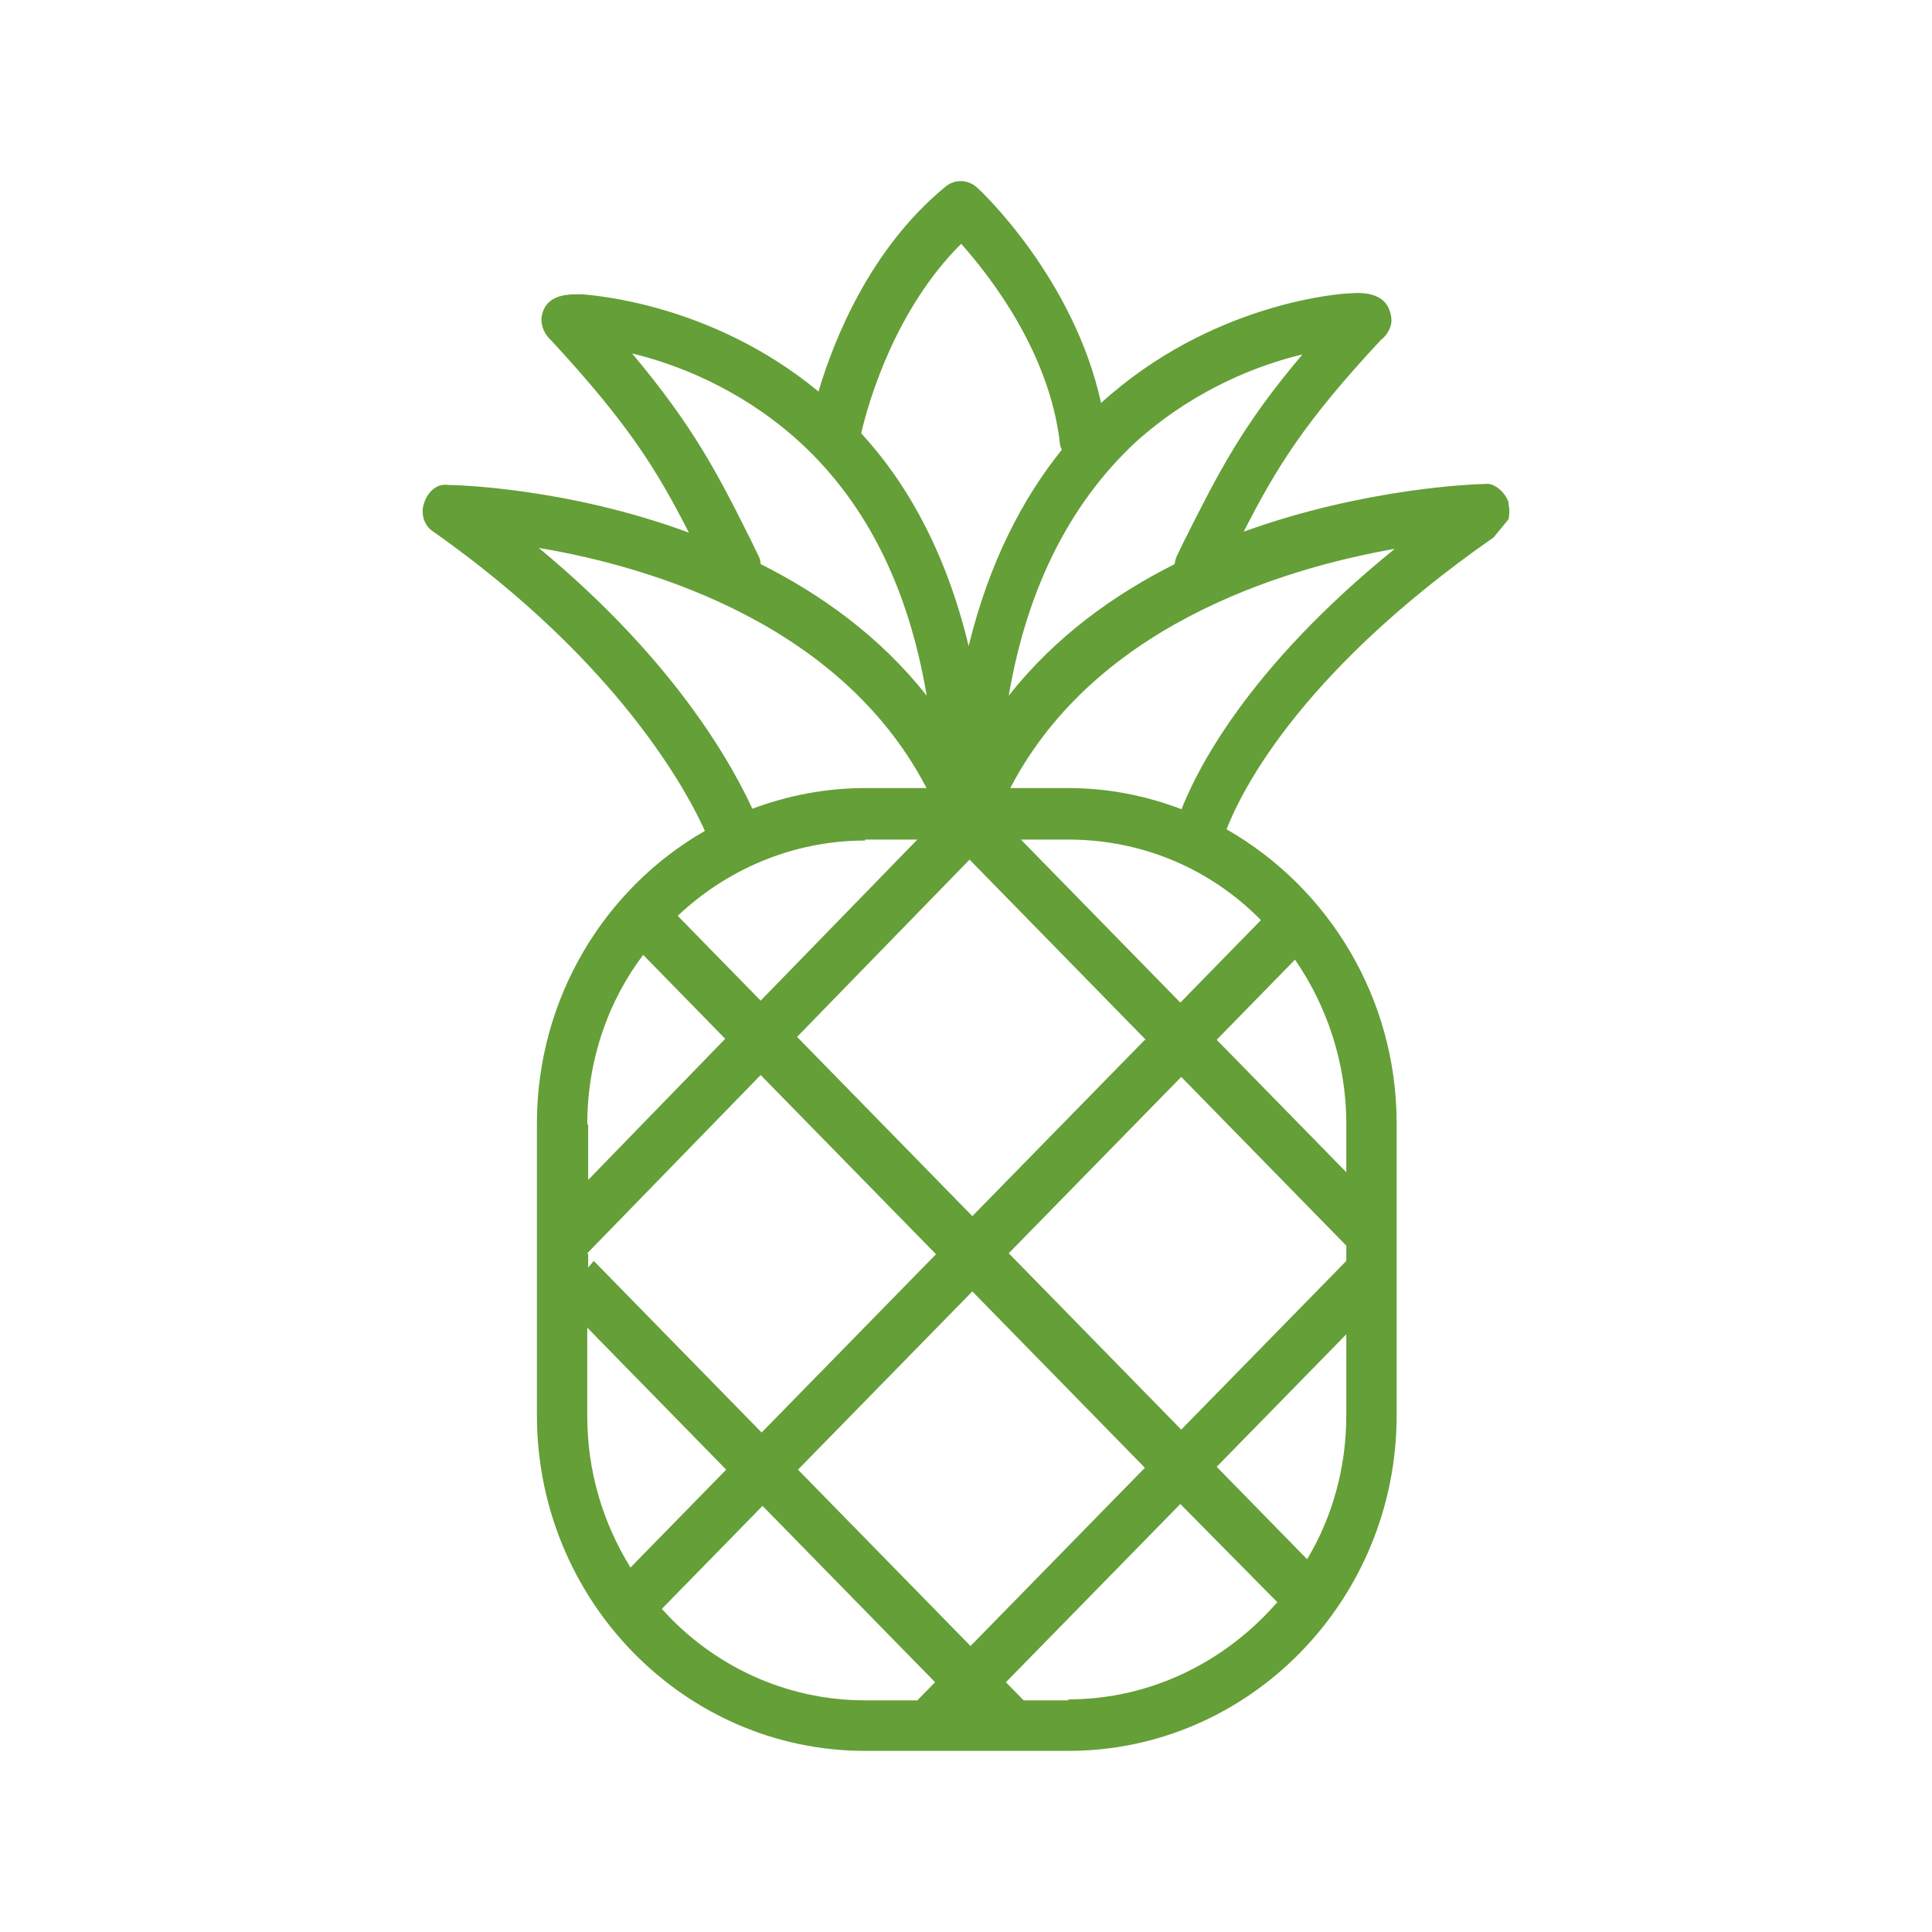 <svg width="32" height="32" viewBox="0 0 32 32" fill="none" xmlns="http://www.w3.org/2000/svg">
<path d="M24.986 8.317C24.924 8.143 24.739 7.985 24.585 8.017C24.446 8.017 22.608 8.08 20.6 8.806C21.14 7.748 21.604 6.991 22.87 5.633C22.994 5.538 23.071 5.38 23.04 5.238C22.978 4.828 22.546 4.843 22.361 4.859C22.206 4.859 20.059 5.017 18.237 6.675C17.789 4.622 16.26 3.17 16.183 3.107C16.028 2.964 15.796 2.964 15.642 3.107C14.422 4.117 13.819 5.601 13.557 6.485C11.781 5.017 9.804 4.891 9.649 4.875C9.464 4.875 9.032 4.843 8.97 5.254C8.954 5.412 9.032 5.554 9.14 5.649C10.406 7.022 10.87 7.764 11.41 8.822C9.402 8.08 7.564 8.033 7.425 8.033C7.24 8.001 7.085 8.143 7.024 8.333C6.962 8.506 7.024 8.712 7.178 8.806C10.267 10.985 11.41 13.148 11.704 13.827C11.611 13.89 11.518 13.953 11.425 14.017L11.951 14.159L12.986 13.843L14.02 13.369L18.299 13.748L20.569 14.695L20.723 14.143C20.569 14.032 20.43 13.938 20.276 13.843C20.492 13.227 21.434 11.206 24.739 8.901L24.986 8.601C24.986 8.601 25.017 8.443 24.986 8.364M18.901 7.243C19.828 6.438 20.847 6.043 21.573 5.87C20.569 7.054 20.183 7.827 19.611 8.964L19.488 9.217C19.488 9.217 19.457 9.296 19.457 9.343C18.453 9.848 17.48 10.543 16.708 11.522C17.017 9.706 17.758 8.254 18.916 7.227M10.468 5.854C11.194 6.027 12.213 6.422 13.14 7.227C14.314 8.254 15.04 9.69 15.349 11.522C14.576 10.543 13.603 9.848 12.599 9.343C12.599 9.296 12.584 9.248 12.568 9.217L12.445 8.964C11.873 7.812 11.472 7.054 10.483 5.87M14.376 13.148C13.711 13.148 13.094 13.274 12.507 13.495C12.198 12.801 11.271 11.017 8.923 9.075C10.808 9.39 14.005 10.354 15.395 13.148H14.376ZM14.267 7.164C14.391 6.627 14.839 5.112 15.92 4.038C16.399 4.575 17.387 5.838 17.557 7.354C17.557 7.385 17.573 7.417 17.588 7.448C16.939 8.254 16.383 9.312 16.044 10.701C15.673 9.154 15.024 8.001 14.267 7.18M19.55 13.511C18.978 13.29 18.345 13.164 17.696 13.164H16.677C18.051 10.385 21.218 9.422 23.102 9.09C20.646 11.08 19.797 12.785 19.534 13.495" fill="#659F37"/>
<path d="M20.893 15.232L19.55 16.606L16.909 13.906H17.696C18.947 13.906 20.075 14.411 20.893 15.248M18.963 17.222L16.105 20.143L13.202 17.174L16.059 14.238L18.978 17.222H18.963ZM11.673 13.764C10.02 14.711 8.893 16.527 8.893 18.611V23.442C8.893 26.505 11.333 29 14.329 29H17.696C20.692 29 23.133 26.505 23.133 23.442V18.611C23.133 16.527 22.005 14.711 20.337 13.748L19.565 13.401C18.978 13.18 18.36 13.053 17.696 13.053H14.329C13.665 13.053 13.032 13.18 12.445 13.401M14.329 13.906H15.194L12.599 16.574L11.225 15.169C12.043 14.396 13.14 13.922 14.329 13.922M9.727 18.627C9.727 17.569 10.066 16.59 10.653 15.816L12.012 17.206L9.742 19.543V18.627H9.727ZM9.727 20.758L12.599 17.806L15.503 20.774L12.615 23.727L9.835 20.885L9.742 20.995V20.774L9.727 20.758ZM10.437 25.953C9.989 25.227 9.727 24.374 9.727 23.458V21.99L12.028 24.342L10.437 25.969V25.953ZM15.194 28.163H14.329C13.001 28.163 11.796 27.579 10.962 26.648L12.63 24.942L15.488 27.863L15.194 28.163ZM13.217 24.342L16.105 21.39L18.963 24.311L16.075 27.263L13.217 24.342ZM17.696 28.163H16.955L16.661 27.863L19.55 24.911L21.156 26.537C20.306 27.516 19.071 28.147 17.696 28.147M22.299 23.442C22.299 24.311 22.067 25.132 21.65 25.826L20.152 24.295L22.299 22.1V23.442ZM22.299 20.885L19.565 23.679L16.708 20.758L19.565 17.837L22.299 20.632V20.885ZM22.299 19.416L20.152 17.222L21.449 15.895C21.974 16.653 22.299 17.601 22.299 18.611V19.416Z" fill="#659F37"/>
</svg>
